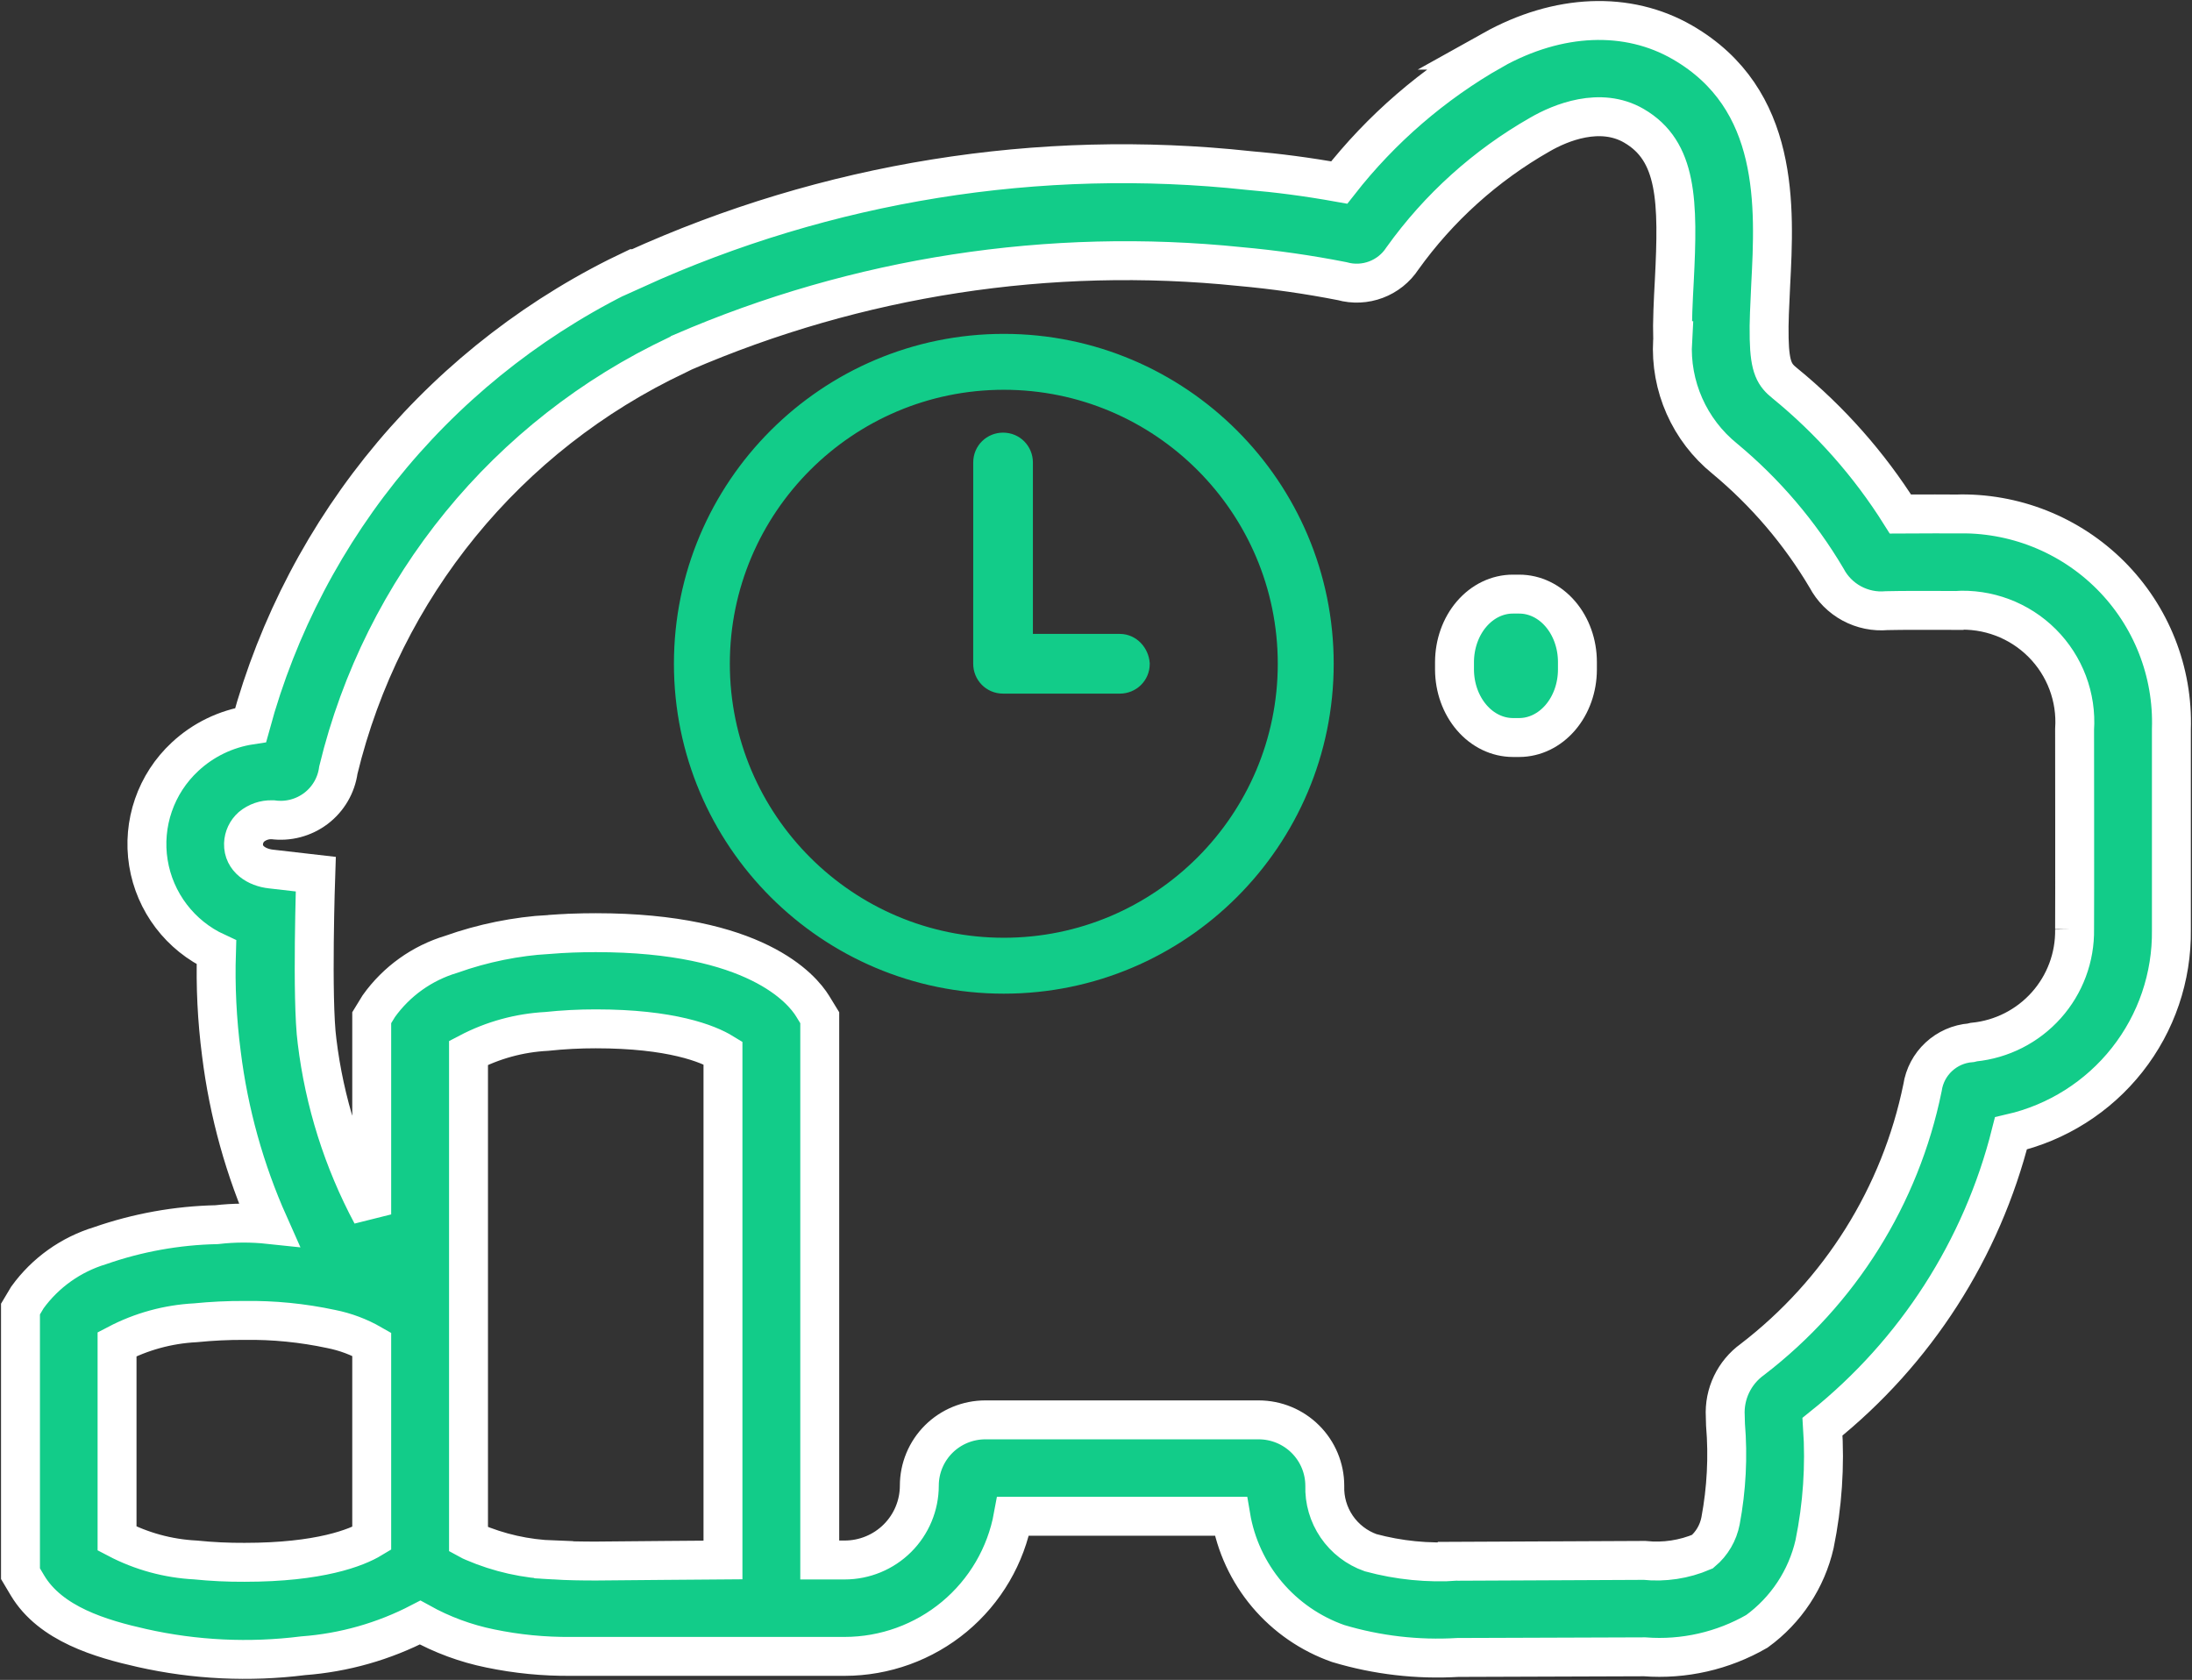 <svg width="107" height="82" viewBox="0 0 107 82" fill="none" xmlns="http://www.w3.org/2000/svg">
<rect x="0" y="0" width="107" height="82" fill="#333333" stroke="none"/>
<path d="M77 32.313V32.687C76.998 33.565 76.698 34.407 76.166 35.027C75.634 35.648 74.913 35.998 74.16 36H73.851C73.097 35.998 72.375 35.65 71.841 35.029C71.306 34.408 71.004 33.567 71 32.687V32.313C71.003 31.433 71.304 30.59 71.838 29.969C72.373 29.348 73.097 28.999 73.851 29H74.16C74.914 29 75.636 29.349 76.168 29.97C76.701 30.592 77 31.435 77 32.313L77 32.313Z" fill="#12CC89" stroke="white" stroke-width="1.9"/>
<path d="M95.485 25.089C95.275 25.089 93.847 25.078 92.766 25.089C91.246 22.672 89.342 20.517 87.127 18.709C86.633 18.311 86.392 17.966 86.36 16.534C86.339 15.739 86.392 14.871 86.433 13.94C86.633 10.102 86.906 4.831 82.129 2.07C79.451 0.522 76.06 0.659 72.857 2.447H72.859C69.964 4.094 67.421 6.289 65.372 8.909C63.798 8.627 62.348 8.439 60.963 8.324C50.717 7.216 40.361 8.882 30.987 13.145L30.977 13.113H30.976C26.419 15.253 22.383 18.354 19.147 22.199C15.911 26.046 13.552 30.547 12.235 35.39C11.034 35.572 9.918 36.112 9.032 36.938C7.607 38.26 6.937 40.203 7.244 42.119C7.552 44.035 8.797 45.672 10.565 46.486C10.513 48.139 10.594 49.793 10.807 51.432C11.164 54.31 11.945 57.118 13.127 59.768C12.279 59.678 11.423 59.681 10.575 59.779C8.637 59.82 6.716 60.166 4.885 60.804C3.456 61.238 2.209 62.127 1.336 63.335L1 63.899V76.815L1.336 77.38C2.46 79.273 4.927 79.994 6.932 80.444C9.512 81.024 12.172 81.151 14.797 80.821C16.791 80.673 18.735 80.121 20.508 79.2C21.577 79.794 22.731 80.221 23.931 80.465C25.229 80.735 26.553 80.865 27.879 80.852H41.234C43.191 80.85 45.086 80.164 46.588 78.915C48.09 77.665 49.105 75.93 49.455 74.012H60.081C60.317 75.42 60.929 76.738 61.849 77.83C62.771 78.922 63.969 79.749 65.32 80.224C67.213 80.792 69.194 81.022 71.168 80.904L80.281 80.873C82.193 81.019 84.103 80.584 85.762 79.628C87.184 78.594 88.184 77.082 88.576 75.372C88.962 73.487 89.093 71.56 88.964 69.64C93.515 65.994 96.744 60.967 98.162 55.323C100.41 54.806 102.413 53.539 103.837 51.732C105.263 49.924 106.024 47.685 105.994 45.388V35.599C106.088 32.791 105.012 30.07 103.022 28.079C101.031 26.089 98.304 25.006 95.485 25.088L95.485 25.089ZM18.145 75.1C17.4 75.549 15.605 76.26 11.94 76.26C11.137 76.265 10.335 76.226 9.535 76.145C8.201 76.077 6.897 75.72 5.714 75.1V65.614C6.897 64.994 8.201 64.637 9.535 64.568C10.335 64.488 11.137 64.449 11.94 64.453C13.358 64.433 14.774 64.574 16.161 64.871C16.859 65.009 17.529 65.26 18.145 65.614V75.1ZM35.291 76.146C35.291 76.146 29.768 76.188 29.086 76.198C28.403 76.198 27.71 76.188 27.028 76.146V76.145C25.678 76.099 24.35 75.801 23.111 75.267C23.029 75.233 22.948 75.195 22.87 75.152V51.392C24.05 50.773 25.35 50.416 26.681 50.346C27.479 50.261 28.282 50.219 29.085 50.22C32.761 50.22 34.556 50.941 35.291 51.391L35.291 76.146ZM101.269 45.357V45.357C101.292 46.723 100.799 48.049 99.886 49.07C98.974 50.091 97.71 50.733 96.344 50.868L96.208 50.9C95.002 50.992 94.021 51.904 93.845 53.096C92.768 58.368 89.819 63.075 85.54 66.357C84.654 66.996 84.155 68.041 84.217 69.129L84.228 69.537C84.359 71.106 84.277 72.685 83.987 74.233C83.875 74.82 83.564 75.353 83.105 75.738C82.212 76.121 81.236 76.268 80.27 76.167L71.135 76.209L71.135 76.21C69.711 76.305 68.281 76.164 66.904 75.791C66.231 75.552 65.651 75.106 65.249 74.518C64.847 73.929 64.644 73.229 64.668 72.517C64.666 71.666 64.325 70.851 63.721 70.249C63.117 69.647 62.299 69.308 61.444 69.307H48.099C47.244 69.307 46.425 69.645 45.82 70.247C45.216 70.849 44.876 71.666 44.876 72.517C44.875 73.48 44.491 74.402 43.808 75.083C43.126 75.763 42.199 76.146 41.233 76.147H40.015V49.678L39.669 49.113C39.155 48.276 36.876 45.526 29.085 45.526C28.277 45.526 27.531 45.557 26.828 45.61V45.608C25.19 45.705 23.575 46.032 22.029 46.582C20.6 47.011 19.356 47.901 18.491 49.112L18.145 49.677V59.278C16.74 56.649 15.836 53.784 15.477 50.828C15.204 48.778 15.414 42.67 15.414 42.67L13.23 42.419C12.538 42.346 11.865 41.927 11.887 41.185C11.898 40.868 12.038 40.57 12.275 40.359C12.555 40.127 12.909 40.004 13.273 40.014H13.315C14.062 40.116 14.82 39.917 15.422 39.462C16.022 39.007 16.416 38.332 16.517 37.587C18.671 28.692 24.75 21.244 33.054 17.33L33.285 17.215L33.295 17.205C41.861 13.498 51.241 12.053 60.531 13.011C62.202 13.161 63.863 13.399 65.508 13.722C66.629 14.036 67.824 13.586 68.459 12.613C70.23 10.139 72.519 8.077 75.167 6.568C76.175 5.983 78.117 5.188 79.756 6.139C81.887 7.374 81.929 9.821 81.729 13.711C81.677 14.673 81.625 15.688 81.645 16.629H81.646C81.516 18.848 82.465 20.992 84.197 22.392C86.175 24.036 87.855 26.006 89.163 28.217C89.441 28.742 89.868 29.172 90.391 29.455C90.915 29.738 91.51 29.861 92.103 29.807C92.764 29.786 94.728 29.797 95.452 29.797L95.453 29.796C97.026 29.695 98.567 30.274 99.681 31.386C100.795 32.497 101.374 34.034 101.269 35.601C101.269 35.601 101.279 44.228 101.269 45.358L101.269 45.357Z" fill="#12CC89" stroke="white" stroke-width="1.9"/>
<path d="M49 16.797C40.389 16.797 33.397 23.789 33.397 32.4C33.397 41.011 40.389 48.003 49 48.003C57.611 48.003 64.603 41.011 64.603 32.4C64.603 23.789 57.611 16.797 49 16.797ZM49 46.274C41.346 46.274 35.126 40.054 35.126 32.4C35.126 24.746 41.346 18.526 49 18.526C56.654 18.526 62.873 24.746 62.873 32.4C62.873 40.054 56.654 46.274 49 46.274Z" fill="#12CC89" stroke="#12CC89"/>
<path d="M54.667 31.443H49.92V22.574C49.92 22.059 49.515 21.618 48.963 21.618C48.448 21.618 48.007 22.023 48.007 22.574L48.006 32.4C48.006 32.915 48.411 33.357 48.963 33.357H54.667C55.182 33.357 55.624 32.952 55.624 32.4C55.587 31.885 55.182 31.443 54.667 31.443L54.667 31.443Z" fill="#12CC89" stroke="#12CC89"/>
</svg>
